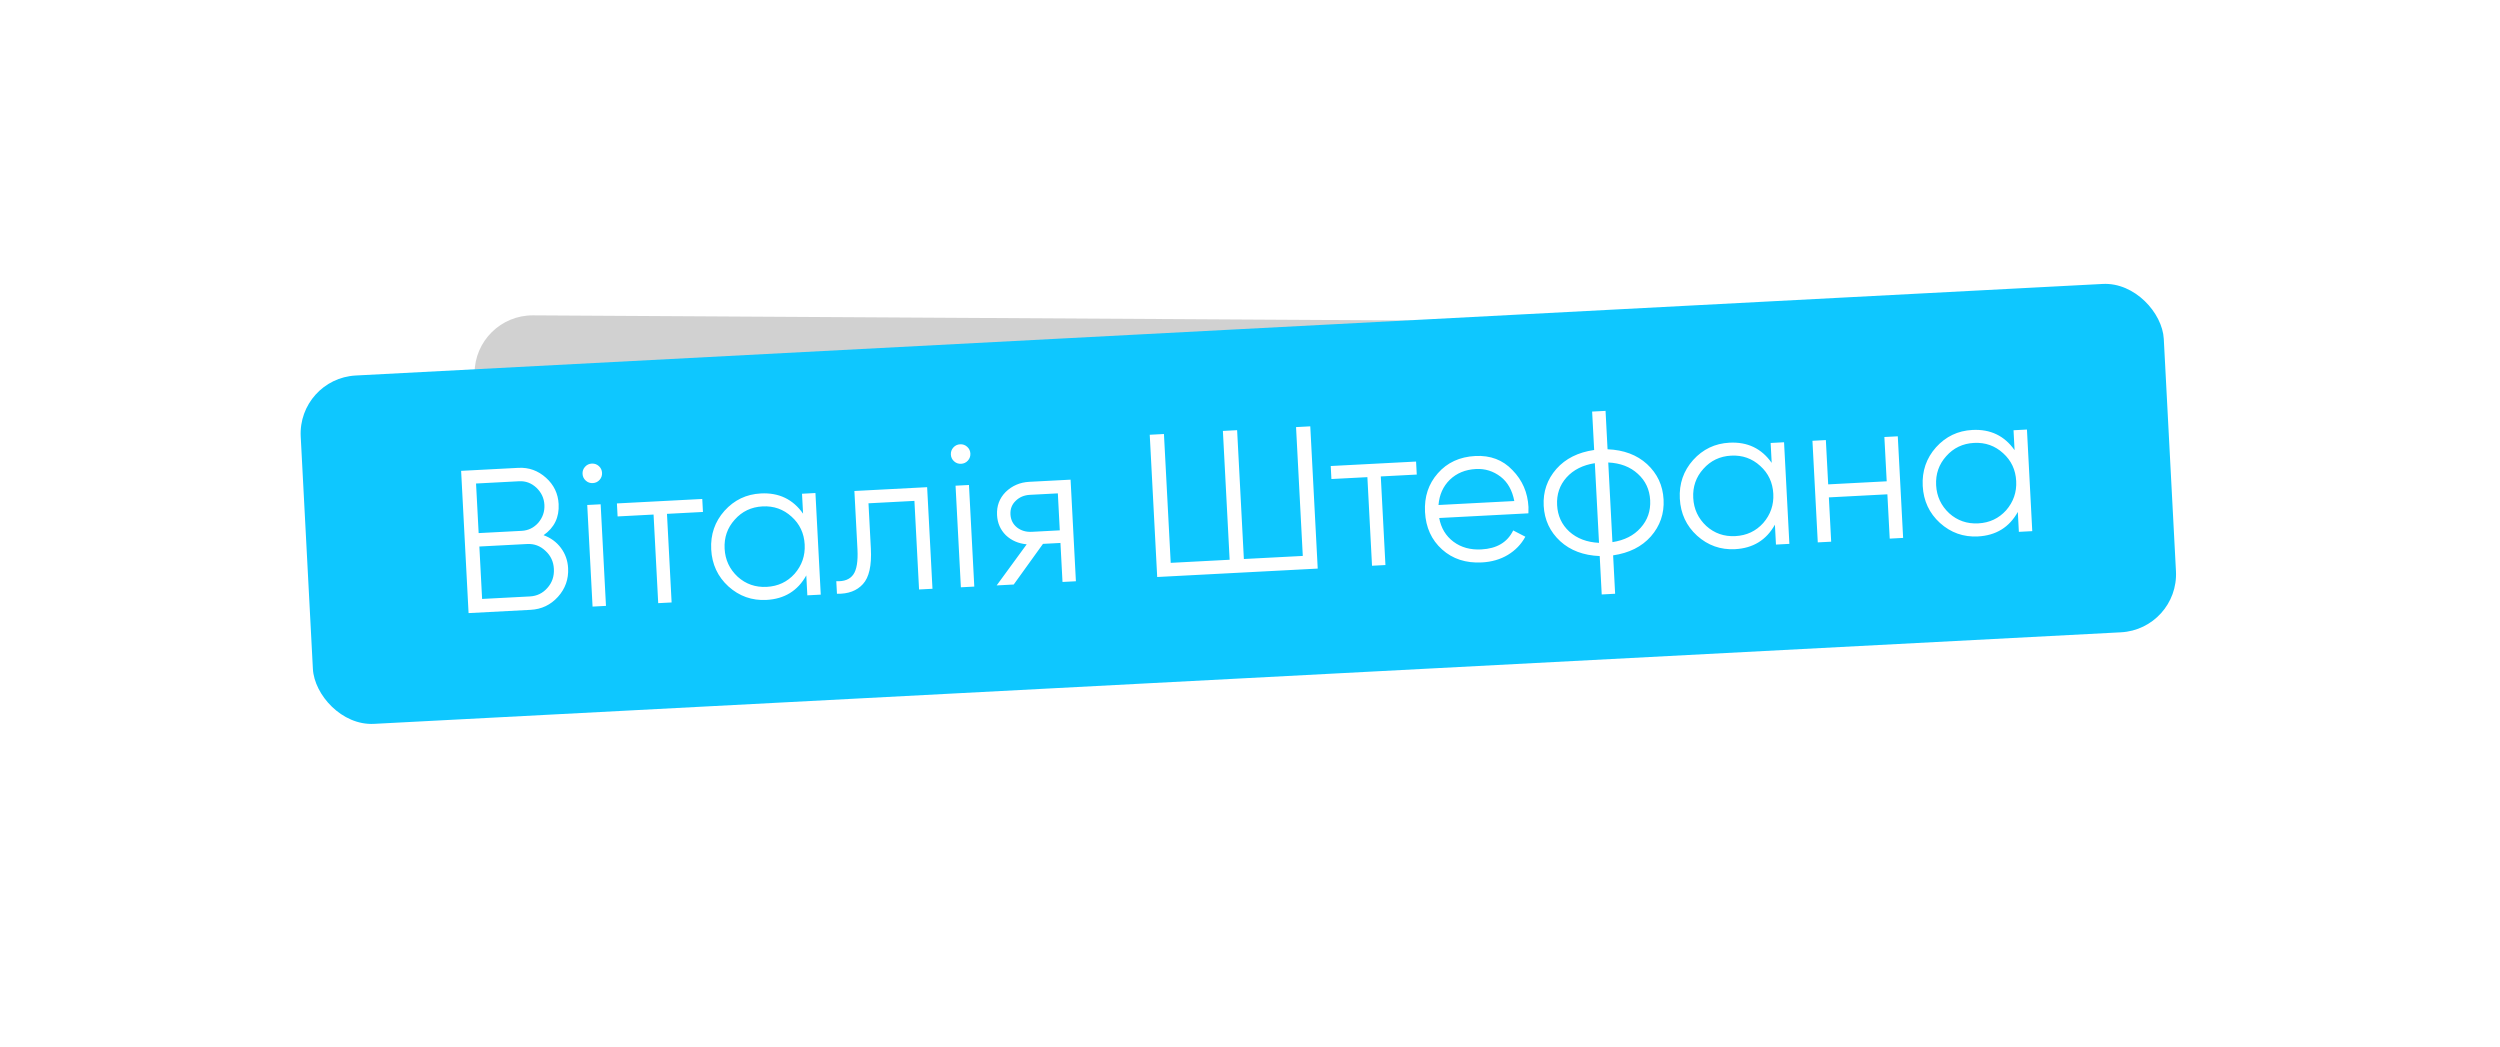 <?xml version="1.0" encoding="UTF-8"?> <svg xmlns="http://www.w3.org/2000/svg" width="172" height="72" viewBox="0 0 172 72" fill="none"> <g filter="url(#filter0_f_405_11)"> <rect x="32.672" y="21.673" width="87.834" height="22.596" rx="4" transform="rotate(0.335 32.672 21.673)" fill="black" fill-opacity="0.18"></rect> </g> <rect x="20.48" y="26.044" width="128.355" height="24" rx="4" transform="rotate(-3 20.48 26.044)" fill="#0EC7FF"></rect> <g filter="url(#filter1_i_405_11)"> <path d="M37.397 36.821C37.892 37.001 38.291 37.293 38.592 37.698C38.894 38.103 39.058 38.566 39.086 39.088C39.125 39.843 38.893 40.5 38.39 41.059C37.886 41.618 37.257 41.918 36.502 41.957L32.238 42.181L31.725 32.394L35.668 32.188C36.386 32.15 37.019 32.379 37.568 32.873C38.108 33.359 38.396 33.961 38.434 34.678C38.482 35.592 38.136 36.306 37.397 36.821ZM35.716 33.11L32.752 33.266L32.931 36.677L35.895 36.522C36.342 36.498 36.721 36.315 37.03 35.971C37.338 35.609 37.48 35.196 37.455 34.73C37.431 34.273 37.247 33.881 36.903 33.553C36.559 33.234 36.164 33.087 35.716 33.11ZM33.169 41.207L36.454 41.035C36.939 41.009 37.34 40.815 37.657 40.453C37.984 40.09 38.134 39.652 38.107 39.139C38.081 38.636 37.886 38.221 37.523 37.894C37.169 37.558 36.75 37.402 36.265 37.428L32.98 37.6L33.169 41.207ZM41.421 32.531C41.431 32.717 41.374 32.879 41.251 33.017C41.127 33.154 40.972 33.227 40.785 33.237C40.599 33.247 40.437 33.19 40.3 33.066C40.163 32.943 40.089 32.788 40.079 32.601C40.069 32.415 40.126 32.253 40.25 32.116C40.374 31.978 40.529 31.905 40.715 31.895C40.902 31.885 41.063 31.942 41.201 32.066C41.338 32.19 41.412 32.344 41.421 32.531ZM41.691 41.685L40.768 41.734L40.402 34.743L41.325 34.695L41.691 41.685ZM42.444 34.636L48.316 34.329L48.363 35.223L45.888 35.353L46.207 41.449L45.285 41.497L44.965 35.401L42.491 35.531L42.444 34.636ZM55.251 35.339L55.179 33.969L56.102 33.92L56.468 40.911L55.545 40.959L55.473 39.589C54.884 40.648 53.969 41.21 52.73 41.275C51.733 41.327 50.861 41.018 50.116 40.347C49.38 39.675 48.985 38.826 48.931 37.801C48.877 36.776 49.181 35.891 49.843 35.146C50.514 34.4 51.349 34.001 52.346 33.949C53.586 33.884 54.554 34.347 55.251 35.339ZM50.754 39.682C51.313 40.186 51.979 40.417 52.753 40.377C53.526 40.336 54.165 40.036 54.668 39.477C55.171 38.899 55.402 38.228 55.362 37.464C55.322 36.691 55.022 36.052 54.462 35.548C53.903 35.036 53.236 34.8 52.463 34.84C51.689 34.881 51.051 35.185 50.548 35.754C50.044 36.313 49.813 36.979 49.854 37.753C49.894 38.517 50.194 39.16 50.754 39.682ZM58.782 33.78L63.787 33.518L64.154 40.508L63.231 40.556L62.912 34.461L59.752 34.627L59.915 37.744C59.976 38.909 59.795 39.722 59.37 40.184C58.955 40.645 58.359 40.868 57.583 40.852L57.537 39.986C58.081 40.013 58.47 39.862 58.705 39.532C58.94 39.202 59.036 38.622 58.993 37.792L58.782 33.78ZM66.762 31.203C66.771 31.389 66.715 31.551 66.591 31.689C66.467 31.826 66.312 31.899 66.126 31.909C65.939 31.919 65.777 31.862 65.64 31.738C65.503 31.615 65.429 31.46 65.419 31.273C65.41 31.087 65.467 30.925 65.59 30.788C65.714 30.65 65.869 30.577 66.055 30.567C66.242 30.557 66.404 30.614 66.541 30.738C66.678 30.861 66.752 31.017 66.762 31.203ZM67.031 40.357L66.108 40.406L65.742 33.415L66.665 33.367L67.031 40.357ZM70.818 33.149L73.656 33.001L74.022 39.991L73.1 40.039L72.959 37.355L71.757 37.418L69.744 40.215L68.57 40.277L70.637 37.449C70.064 37.395 69.585 37.186 69.202 36.823C68.827 36.45 68.625 35.989 68.597 35.439C68.564 34.814 68.76 34.285 69.186 33.852C69.631 33.417 70.175 33.183 70.818 33.149ZM70.998 36.589L72.913 36.488L72.78 33.944L70.865 34.044C70.464 34.065 70.135 34.204 69.877 34.46C69.619 34.708 69.5 35.017 69.519 35.39C69.539 35.763 69.69 36.064 69.973 36.292C70.256 36.511 70.597 36.61 70.998 36.589ZM89.632 38.248L89.168 29.384L90.147 29.332L90.659 39.119L79.615 39.698L79.102 29.911L80.08 29.86L80.545 38.724L84.599 38.511L84.135 29.648L85.114 29.596L85.578 38.46L89.632 38.248ZM91.554 32.062L97.426 31.755L97.473 32.65L94.998 32.779L95.318 38.875L94.395 38.923L94.076 32.828L91.601 32.957L91.554 32.062ZM101.498 31.373C102.542 31.319 103.396 31.643 104.059 32.346C104.74 33.04 105.107 33.885 105.159 34.882C105.161 34.929 105.16 35.074 105.154 35.317L99.016 35.639C99.146 36.333 99.474 36.877 99.999 37.27C100.524 37.663 101.164 37.84 101.919 37.8C102.982 37.744 103.711 37.309 104.108 36.494L104.944 36.926C104.662 37.446 104.259 37.864 103.734 38.181C103.217 38.489 102.623 38.66 101.952 38.695C100.852 38.753 99.939 38.455 99.213 37.801C98.488 37.148 98.097 36.29 98.041 35.227C97.986 34.174 98.281 33.285 98.925 32.559C99.569 31.825 100.426 31.429 101.498 31.373ZM101.545 32.268C100.818 32.306 100.219 32.552 99.747 33.007C99.285 33.461 99.026 34.04 98.969 34.744L104.184 34.471C104.042 33.731 103.728 33.172 103.241 32.796C102.735 32.411 102.17 32.235 101.545 32.268ZM110.983 38.208L111.121 40.85L110.198 40.899L110.06 38.257C108.945 38.212 108.04 37.872 107.343 37.235C106.636 36.581 106.257 35.769 106.206 34.8C106.155 33.83 106.447 32.983 107.082 32.258C107.709 31.552 108.574 31.119 109.678 30.959L109.539 28.316L110.462 28.268L110.6 30.91C111.715 30.955 112.62 31.295 113.317 31.931C114.025 32.586 114.404 33.398 114.454 34.367C114.505 35.337 114.213 36.184 113.578 36.908C112.952 37.614 112.086 38.047 110.983 38.208ZM110.012 37.348L109.725 31.867C108.9 31.995 108.249 32.323 107.772 32.853C107.304 33.382 107.09 34.015 107.129 34.751C107.167 35.487 107.447 36.094 107.967 36.572C108.497 37.049 109.178 37.307 110.012 37.348ZM110.648 31.819L110.935 37.299C111.76 37.172 112.407 36.844 112.874 36.315C113.351 35.785 113.57 35.152 113.532 34.416C113.493 33.679 113.209 33.073 112.679 32.596C112.159 32.118 111.482 31.859 110.648 31.819ZM121.892 31.846L121.82 30.476L122.743 30.428L123.109 37.418L122.186 37.467L122.114 36.097C121.525 37.156 120.61 37.718 119.371 37.783C118.374 37.835 117.502 37.525 116.757 36.854C116.021 36.182 115.626 35.334 115.572 34.309C115.518 33.283 115.822 32.398 116.484 31.653C117.155 30.908 117.99 30.509 118.987 30.457C120.227 30.392 121.195 30.855 121.892 31.846ZM117.395 36.19C117.954 36.693 118.62 36.925 119.394 36.884C120.167 36.844 120.806 36.544 121.309 35.985C121.812 35.407 122.043 34.736 122.003 33.972C121.962 33.198 121.663 32.559 121.104 32.056C120.544 31.543 119.877 31.307 119.104 31.348C118.33 31.388 117.692 31.693 117.189 32.261C116.685 32.82 116.454 33.487 116.495 34.26C116.535 35.025 116.835 35.668 117.395 36.19ZM129.805 33.114L129.645 30.066L130.568 30.018L130.935 37.008L130.012 37.057L129.852 34.009L125.826 34.22L125.985 37.268L125.063 37.316L124.696 30.326L125.619 30.277L125.779 33.325L129.805 33.114ZM138.603 30.971L138.531 29.601L139.454 29.552L139.82 36.543L138.898 36.591L138.826 35.221C138.236 36.28 137.322 36.842 136.082 36.907C135.085 36.959 134.214 36.65 133.468 35.978C132.732 35.307 132.337 34.458 132.283 33.433C132.23 32.408 132.534 31.522 133.196 30.777C133.867 30.032 134.701 29.633 135.698 29.581C136.938 29.516 137.906 29.979 138.603 30.971ZM134.106 35.314C134.665 35.817 135.332 36.049 136.105 36.008C136.879 35.968 137.517 35.668 138.021 35.109C138.523 34.531 138.754 33.86 138.714 33.096C138.674 32.322 138.374 31.684 137.815 31.18C137.255 30.668 136.589 30.431 135.815 30.472C135.042 30.512 134.403 30.817 133.9 31.385C133.397 31.945 133.165 32.611 133.206 33.385C133.246 34.149 133.546 34.792 134.106 35.314Z" fill="white"></path> </g> <defs> <filter id="filter0_f_405_11" x="27.562" y="16.697" width="97.918" height="33.063" filterUnits="userSpaceOnUse" color-interpolation-filters="sRGB"> <feFlood flood-opacity="0" result="BackgroundImageFix"></feFlood> <feBlend mode="normal" in="SourceGraphic" in2="BackgroundImageFix" result="shape"></feBlend> <feGaussianBlur stdDeviation="2.5" result="effect1_foregroundBlur_405_11"></feGaussianBlur> </filter> <filter id="filter1_i_405_11" x="31.725" y="26.728" width="108.242" height="18.249" filterUnits="userSpaceOnUse" color-interpolation-filters="sRGB"> <feFlood flood-opacity="0" result="BackgroundImageFix"></feFlood> <feBlend mode="normal" in="SourceGraphic" in2="BackgroundImageFix" result="shape"></feBlend> <feColorMatrix in="SourceAlpha" type="matrix" values="0 0 0 0 0 0 0 0 0 0 0 0 0 0 0 0 0 0 127 0" result="hardAlpha"></feColorMatrix> <feOffset></feOffset> <feGaussianBlur stdDeviation="0.5"></feGaussianBlur> <feComposite in2="hardAlpha" operator="arithmetic" k2="-1" k3="1"></feComposite> <feColorMatrix type="matrix" values="0 0 0 0 0.117 0 0 0 0 0.082 0 0 0 0 0.082 0 0 0 0.24 0"></feColorMatrix> <feBlend mode="normal" in2="shape" result="effect1_innerShadow_405_11"></feBlend> </filter> </defs> </svg> 